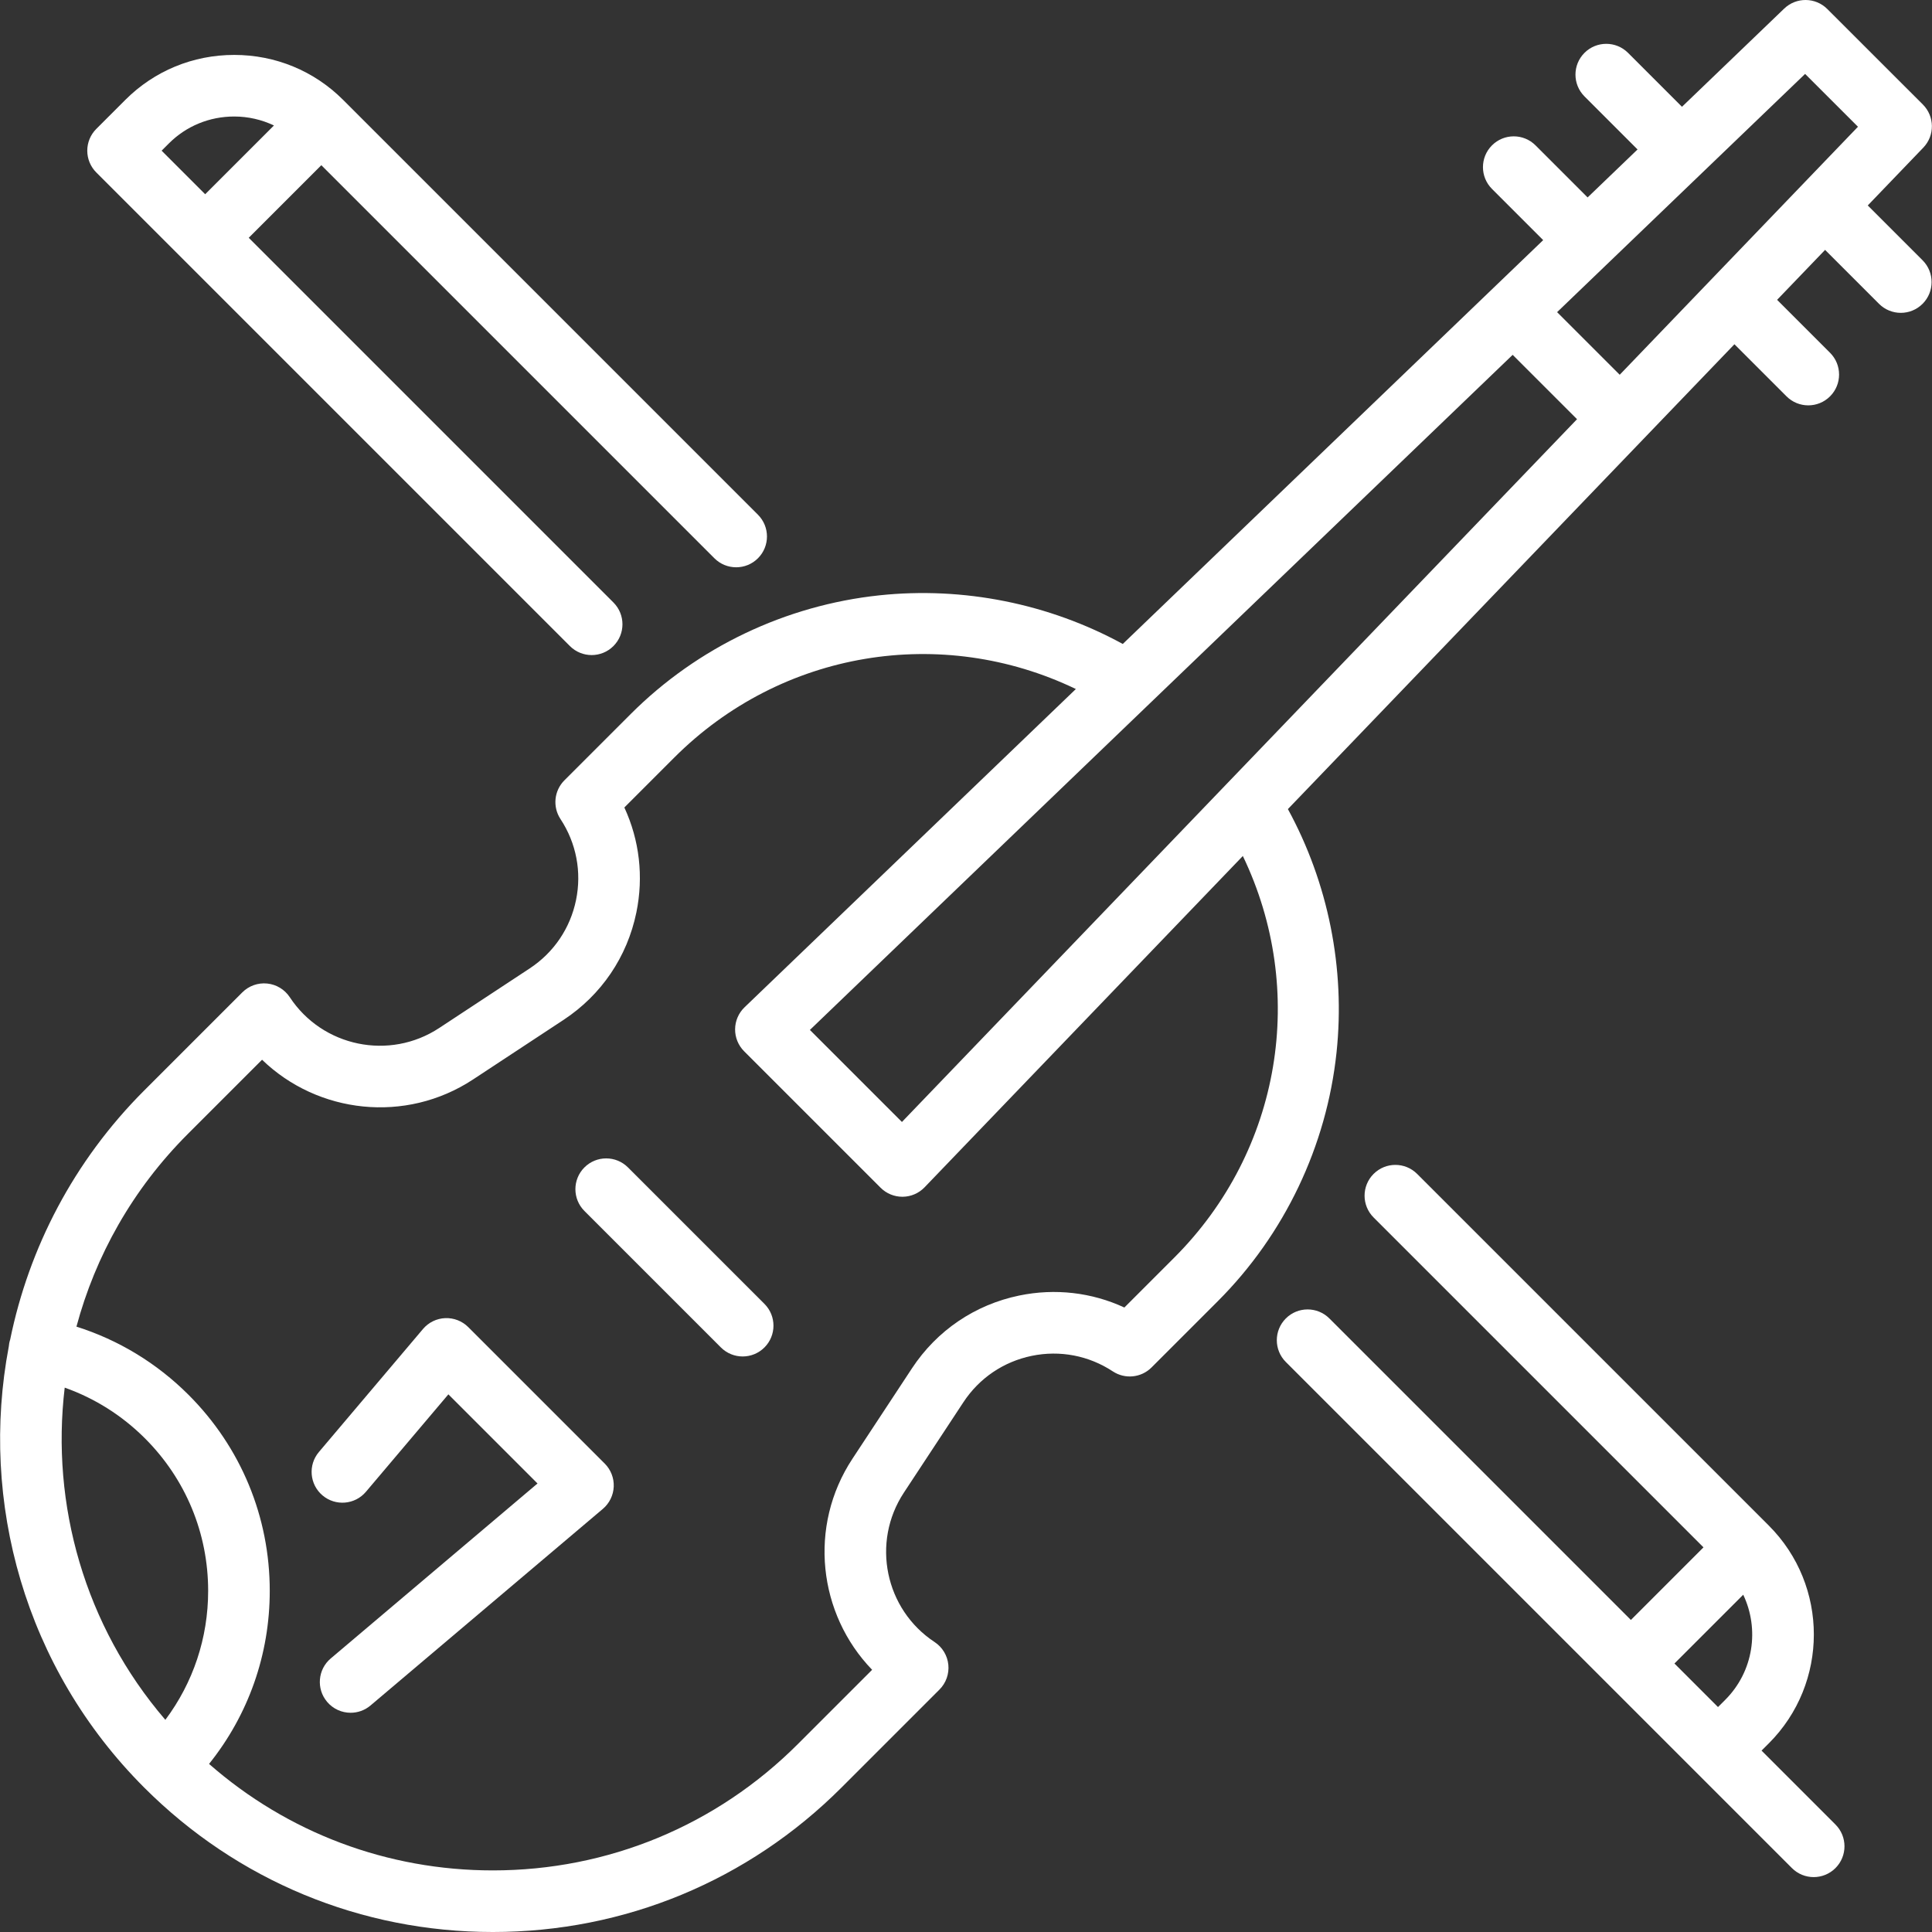 <?xml version="1.0" encoding="iso-8859-1"?>
<svg xmlns="http://www.w3.org/2000/svg" xmlns:xlink="http://www.w3.org/1999/xlink" version="1.1" id="Layer_1" x="0px" y="0px" viewBox="0 0 470.481 470.481" style="enable-background:new 0 0 470.481 470.481; fill:#ffffff" xml:space="preserve" width="60" height="60">
<rect x="0" y="0" width="470.481" height="470.481" fill="#333333" stroke="none"/>
<g>
	<g>
		<g>
			<path d="M152.924,284.289c-2.929-2.929-7.678-2.929-10.606,0c-2.929,2.929-2.929,7.677,0,10.606l33.234,33.234     c1.464,1.465,3.384,2.197,5.303,2.197s3.839-0.732,5.303-2.197c2.929-2.929,2.929-7.677,0-10.606L152.924,284.289z"/>
			<path d="M114.033,323.18c-1.483-1.483-3.519-2.271-5.615-2.19c-2.096,0.087-4.059,1.048-5.414,2.649l-25.345,29.954     c-2.675,3.162-2.281,7.894,0.881,10.57c3.163,2.676,7.894,2.281,10.57-0.881l20.081-23.731l21.707,21.707l-50.357,42.61     c-3.162,2.676-3.556,7.408-0.881,10.57c1.484,1.753,3.599,2.656,5.729,2.656c1.711,0,3.432-0.583,4.841-1.775l56.579-47.875     c1.601-1.355,2.562-3.318,2.649-5.414c0.087-2.096-0.707-4.132-2.19-5.615L114.033,323.18z"/>
			<path d="M454.837,50.033l13.527-14.081c2.83-2.946,2.782-7.614-0.107-10.501L444.985,2.195     c-2.888-2.886-7.554-2.932-10.498-0.104l-24.893,23.913L396.46,12.87c-2.929-2.929-7.678-2.929-10.606,0     c-2.929,2.929-2.929,7.678,0,10.606l12.922,12.921L386.614,48.08l-12.682-12.682c-2.928-2.929-7.677-2.929-10.606,0     c-2.929,2.929-2.929,7.677,0,10.606l12.469,12.469l-102.377,98.345c-17.957-9.805-38.773-14.011-59.264-11.844     c-22.83,2.414-44.34,12.68-60.566,28.906l-16.142,16.142c-2.517,2.516-2.918,6.455-0.961,9.427     c3.858,5.86,5.203,12.871,3.787,19.743c-1.416,6.871-5.422,12.78-11.282,16.638l-22.039,14.51     c-12.097,7.964-28.417,4.602-36.381-7.495c-1.24-1.883-3.261-3.108-5.503-3.337c-2.244-0.229-4.469,0.564-6.064,2.158     l-23.876,23.876C17.906,282.763,7.03,303.958,2.48,326.202c-0.091,0.284-0.171,0.573-0.229,0.873     c-0.053,0.275-0.088,0.55-0.11,0.823c-7.156,37.739,3.836,78.272,32.986,107.421c22.675,22.675,52.822,35.162,84.889,35.162     c32.067,0,62.214-12.487,84.889-35.162l23.875-23.875c1.594-1.594,2.387-3.821,2.158-6.064s-1.454-4.264-3.337-5.504     c-12.096-7.964-15.458-24.284-7.494-36.381l14.509-22.039c3.858-5.86,9.767-9.866,16.638-11.282     c6.874-1.416,13.883-0.07,19.743,3.787c2.973,1.958,6.912,1.556,9.427-0.961l16.143-16.142     c16.226-16.226,26.492-37.736,28.906-60.566c2.167-20.493-2.039-41.307-11.844-59.264L422.368,83.834l12.682,12.682     c1.464,1.465,3.384,2.197,5.303,2.197s3.839-0.732,5.303-2.197c2.929-2.929,2.929-7.677,0-10.606l-12.895-12.895l11.683-12.162     l13.135,13.135c1.464,1.464,3.384,2.197,5.303,2.197s3.839-0.732,5.303-2.197c2.929-2.929,2.929-7.678,0-10.606L454.837,50.033z      M40.264,418.813c-19.717-22.963-27.886-52.492-24.507-80.896c7.317,2.591,13.978,6.788,19.555,12.365     c9.916,9.916,15.377,23.1,15.377,37.123C50.689,398.881,47.027,409.792,40.264,418.813z M285.96,306.253l-12.153,12.153     c-7.952-3.68-16.838-4.723-25.579-2.922c-10.796,2.224-20.079,8.519-26.14,17.725l-14.509,22.039     c-10.813,16.424-8.336,37.804,4.802,51.384l-18.082,18.082c-19.841,19.842-46.222,30.769-74.282,30.769     c-25.687,0-49.963-9.163-69.107-25.933c9.571-11.926,14.781-26.632,14.781-42.144c0-18.03-7.021-34.98-19.771-47.729     c-7.713-7.713-17.042-13.369-27.303-16.615c4.611-17.197,13.649-33.443,27.118-46.911l18.083-18.082     c13.58,13.138,34.96,15.615,51.383,4.802l22.039-14.509c9.207-6.061,15.501-15.345,17.726-26.14     c1.8-8.741,0.757-17.627-2.922-25.58l12.152-12.153c26.128-26.127,65.138-32.404,97.801-16.696l-80.679,77.501     c-1.453,1.396-2.284,3.318-2.304,5.333c-0.021,2.015,0.771,3.954,2.196,5.378l33.234,33.234c1.407,1.407,3.315,2.197,5.303,2.197     c0.025,0,0.05,0,0.075,0c2.015-0.02,3.938-0.851,5.333-2.304l77.502-80.679C318.364,241.116,312.088,280.126,285.96,306.253z      M219.638,273.222l-22.412-22.412l171.139-164.4l15.675,15.67L219.638,273.222z M394.434,91.26l-15.249-15.244L439.58,18     l12.872,12.864L394.434,91.26z"/>
			<path d="M138.778,157.326c1.464,1.465,3.384,2.197,5.303,2.197c1.919,0,3.839-0.732,5.303-2.197     c2.929-2.929,2.929-7.677,0-10.606L60.572,57.907L78.25,40.229l95.72,95.72c2.929,2.929,7.678,2.929,10.606,0     c2.929-2.929,2.929-7.677,0-10.606L83.553,24.32c-7.06-7.059-16.477-10.947-26.517-10.947c-10.04,0-19.457,3.887-26.516,10.947     l-7.071,7.071c-1.407,1.406-2.197,3.314-2.197,5.303c0,1.989,0.79,3.897,2.197,5.303L138.778,157.326z M41.127,34.926     c4.226-4.226,9.876-6.554,15.91-6.554c3.414,0,6.695,0.77,9.675,2.183L49.965,47.301L39.359,36.694L41.127,34.926z"/>
			<path d="M428.974,426.31l1.768-1.768c14.621-14.621,14.621-38.412,0-53.033l-85.639-85.638c-2.929-2.929-7.678-2.929-10.606,0     c-2.929,2.929-2.929,7.677,0,10.606l80.335,80.335l-17.678,17.678l-73.423-73.423c-2.929-2.929-7.678-2.929-10.606,0     c-2.929,2.929-2.929,7.677,0,10.606l99.939,99.939c0.001,0.001,23.301,23.301,23.301,23.301c1.464,1.465,3.384,2.197,5.303,2.197     s3.839-0.732,5.303-2.197c2.929-2.929,2.929-7.677,0-10.606L428.974,426.31z M420.136,413.935l-1.768,1.768l-10.607-10.607     l16.75-16.749C428.489,396.707,427.047,407.024,420.136,413.935z"/>
		</g>
	</g>
</g>
<g>
</g>
<g>
</g>
<g>
</g>
<g>
</g>
<g>
</g>
<g>
</g>
<g>
</g>
<g>
</g>
<g>
</g>
<g>
</g>
<g>
</g>
<g>
</g>
<g>
</g>
<g>
</g>
<g>
</g>
</svg>
